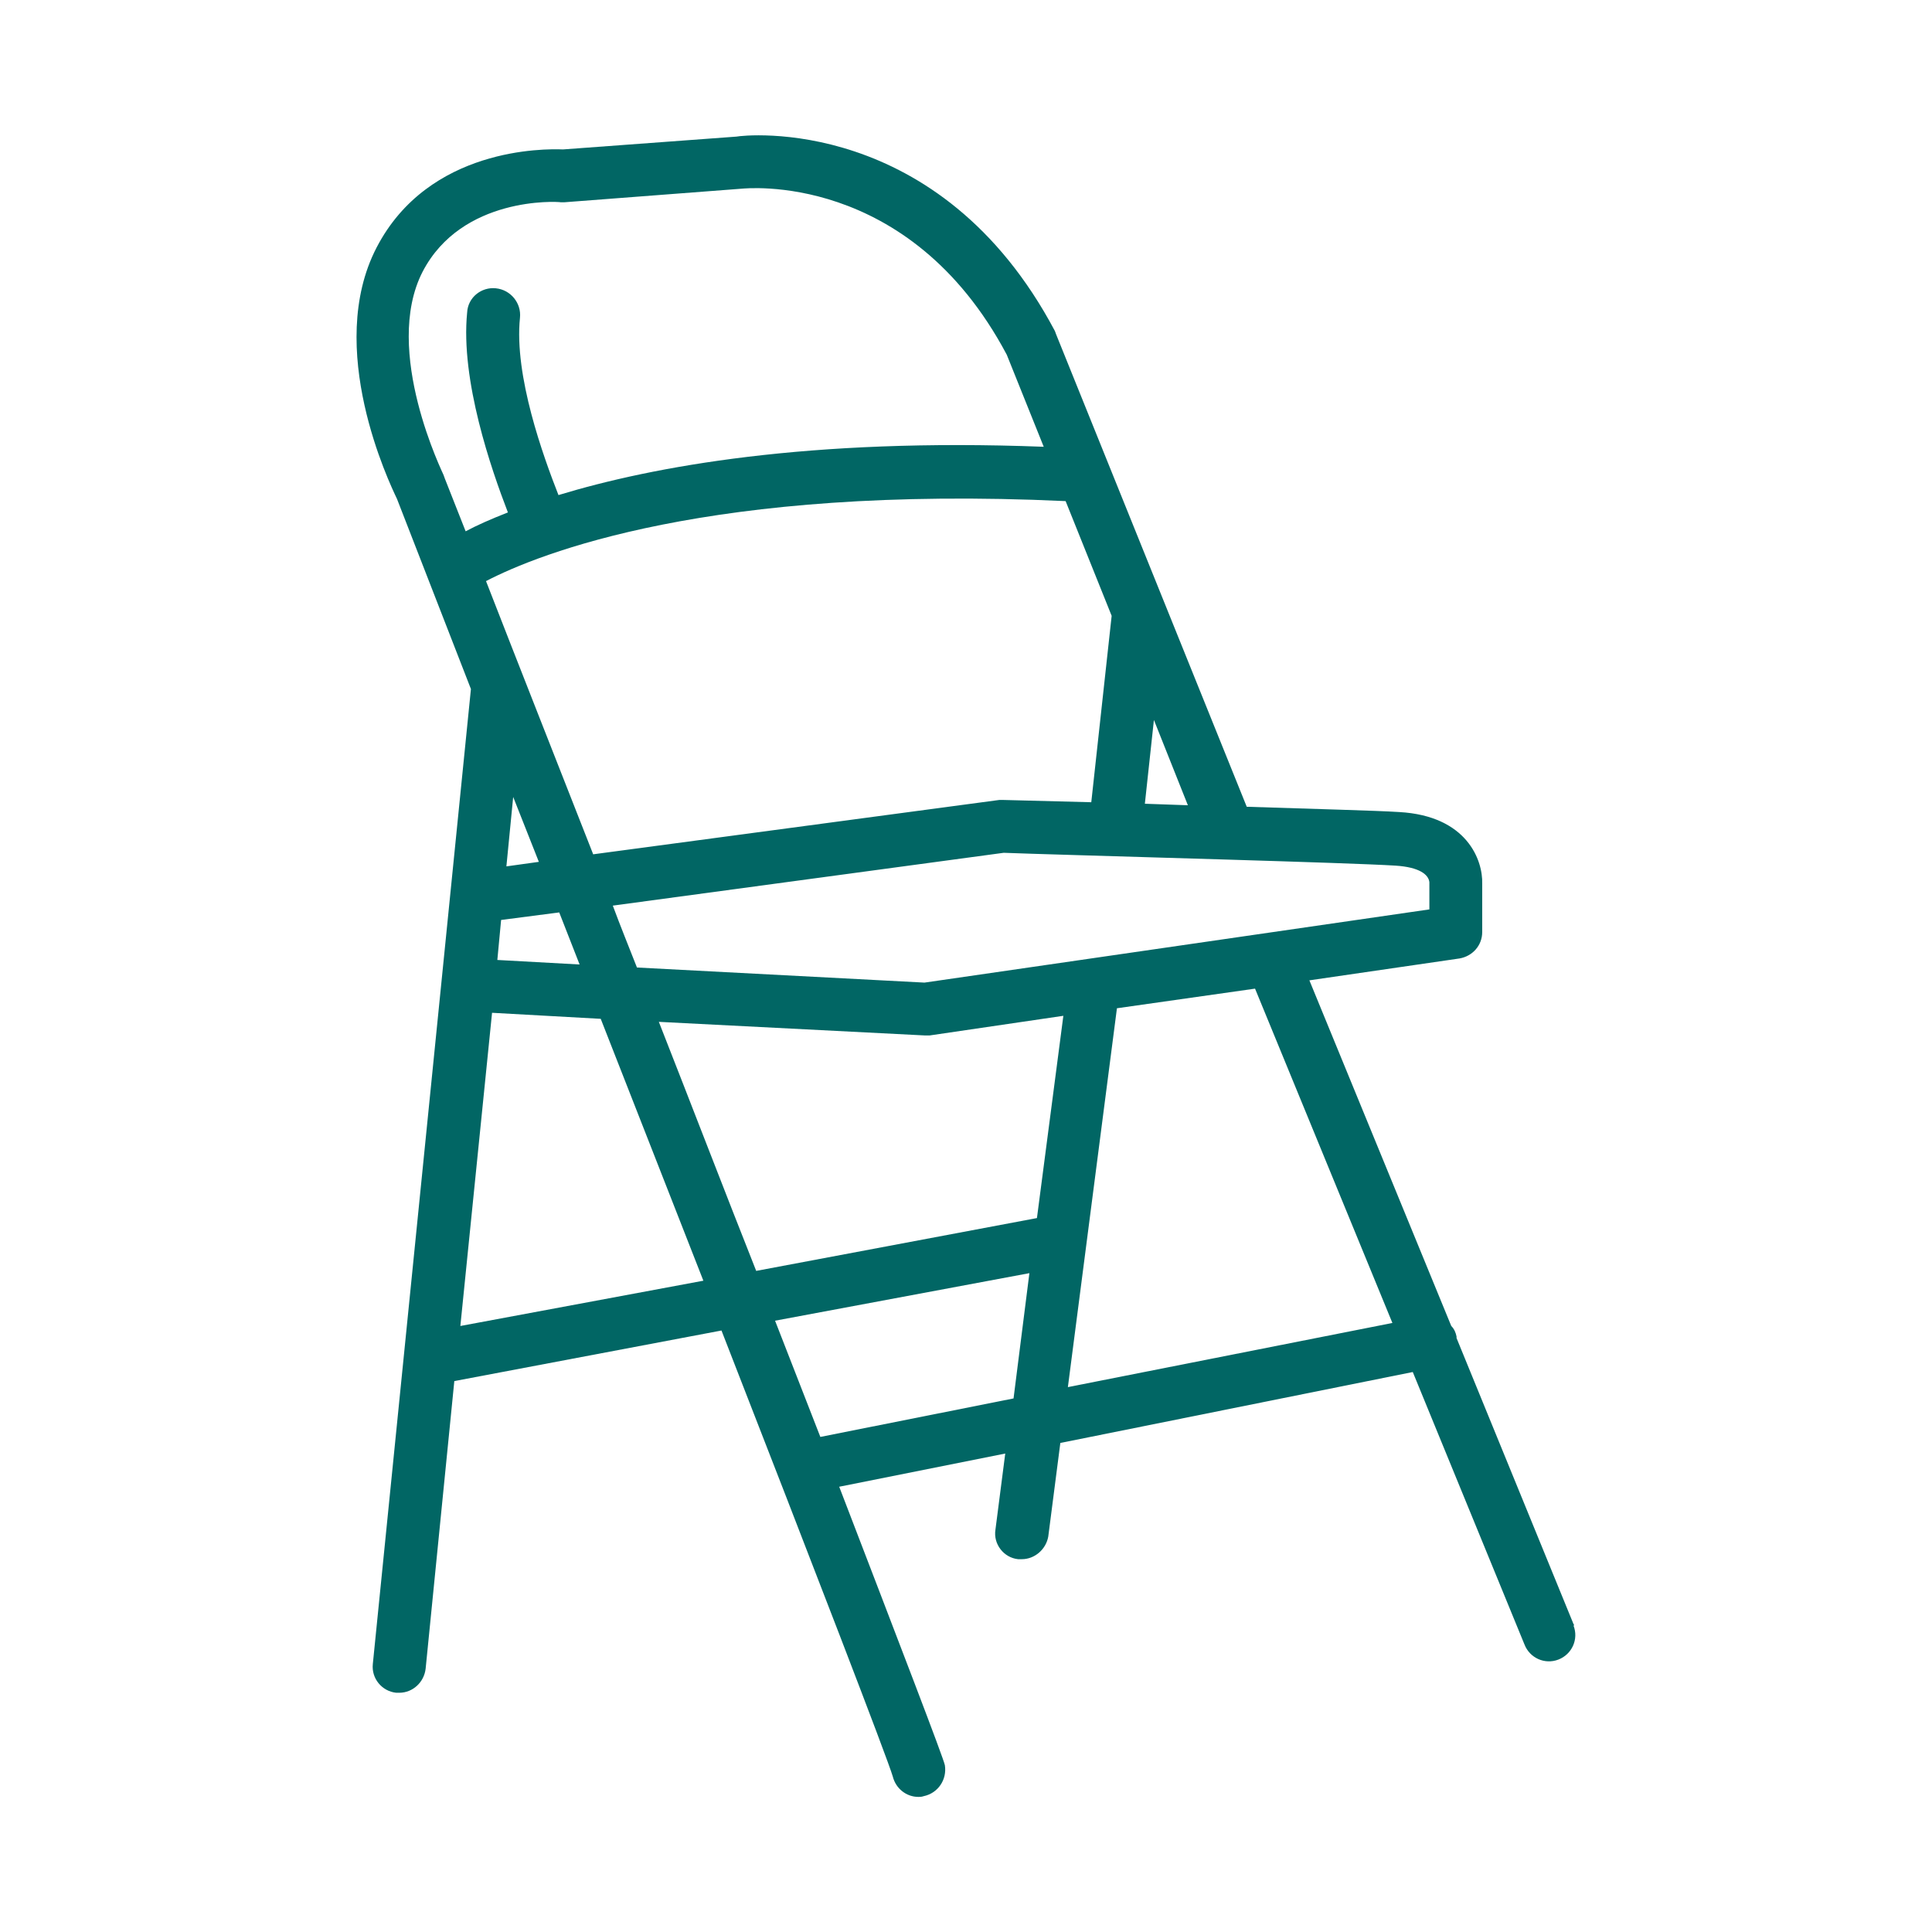 <?xml version="1.0" encoding="utf-8"?>
<!-- Generator: Adobe Illustrator 26.2.1, SVG Export Plug-In . SVG Version: 6.00 Build 0)  -->
<svg version="1.1" id="Layer_1" xmlns="http://www.w3.org/2000/svg" xmlns:xlink="http://www.w3.org/1999/xlink" x="0px" y="0px"
	 viewBox="0 0 256 256" style="enable-background:new 0 0 256 256;" xml:space="preserve">
<style type="text/css">
	.st0{fill:#016664;}
</style>
<path class="st0" d="M208.5,215.2L193,177.3c0-0.1,0-0.2,0-0.2c-0.1-0.5-0.3-1-0.7-1.4l-18.8-45.8l19.9-2.9c1.7-0.3,3-1.7,3-3.5
	v-6.4c0.1-3.1-2-9-11-9.5c-3.1-0.2-11.2-0.4-20.2-0.7l-25.3-62.7c0-0.1-0.1-0.2-0.1-0.3C124.5,15,98.5,17.9,97.6,18.1l-23,1.7
	c-2.4-0.1-17.8-0.3-24.7,13s1.7,31.2,2.7,33.3l9.8,25.2l-13,129.2c-0.2,1.9,1.2,3.6,3.1,3.8c0,0,0,0,0,0c0.1,0,0.2,0,0.4,0
	c1.8,0,3.3-1.4,3.5-3.2l3.8-38.1l35.4-6.7c12.2,31.3,22,56.7,22.7,59.1c0.4,1.6,1.8,2.7,3.4,2.7c0.2,0,0.4,0,0.7-0.1
	c1.9-0.4,3.1-2.2,2.8-4.1c-0.2-1-5.9-15.8-14-36.9l22-4.4l-1.3,10.1c-0.3,1.9,1.1,3.7,3,3.9c0.2,0,0.3,0,0.5,0c1.7,0,3.2-1.3,3.5-3
	l1.6-12.4l46.7-9.4l14.8,36.1c0.7,1.8,2.7,2.7,4.5,2c1.8-0.7,2.7-2.7,2-4.5C208.6,215.4,208.6,215.3,208.5,215.2L208.5,215.2z
	 M189.4,116.9v3.6l-66.9,9.7l-38.1-2c-1.1-2.8-2.2-5.5-3.2-8.2l51.8-7c2.2,0.1,16.4,0.5,29.6,0.9l0,0c9.9,0.3,19.1,0.6,22.3,0.8
	S189.3,115.9,189.4,116.9z M137.4,161.4l-37.2,7c-4.2-10.6-8.5-21.8-12.9-33l35.2,1.8h0.2c0.2,0,0.3,0,0.5,0l17.7-2.6L137.4,161.4z
	 M66.4,121.9l7.7-1l2.7,6.9l-10.9-0.6L66.4,121.9z M64.4,77c6.9-3.6,29.7-12.8,76.8-10.6l6.1,15.2l-2.7,24.7L133,106
	c-0.2,0-0.4,0-0.6,0l-53.8,7.2C73.5,100.2,68.6,87.8,64.4,77z M151.7,106.5l1.2-11.1l4.5,11.3L151.7,106.5z M56,36
	c5.2-10,17.8-9.3,18.3-9.2c0.2,0,0.3,0,0.5,0L98.3,25c0.2,0,22.1-2.5,35.1,22l4.9,12.2c-31.2-1.2-51.8,2.6-64.3,6.4
	c-2-5.1-5.9-15.8-5.1-23.5c0.2-1.9-1.2-3.7-3.2-3.9c-1.9-0.2-3.7,1.2-3.8,3.2c-0.9,9,3.2,20.8,5.4,26.5c-2.3,0.9-4.1,1.7-5.6,2.5
	l-2.8-7.1c0-0.1-0.1-0.2-0.1-0.3C58.8,62.9,50.6,46.5,56,36z M71.4,114.2l-4.3,0.6l0.9-9.2L71.4,114.2z M61,175.7l4.2-41.5l14.4,0.8
	c4.6,11.7,9.2,23.5,13.6,34.7L61,175.7z M108.7,190.4l-6-15.4l33.7-6.3l-2.1,16.6L108.7,190.4z M141.5,183.8l6.5-50.2l18.3-2.6
	l18.2,44.3L141.5,183.8z"/>
</svg>
